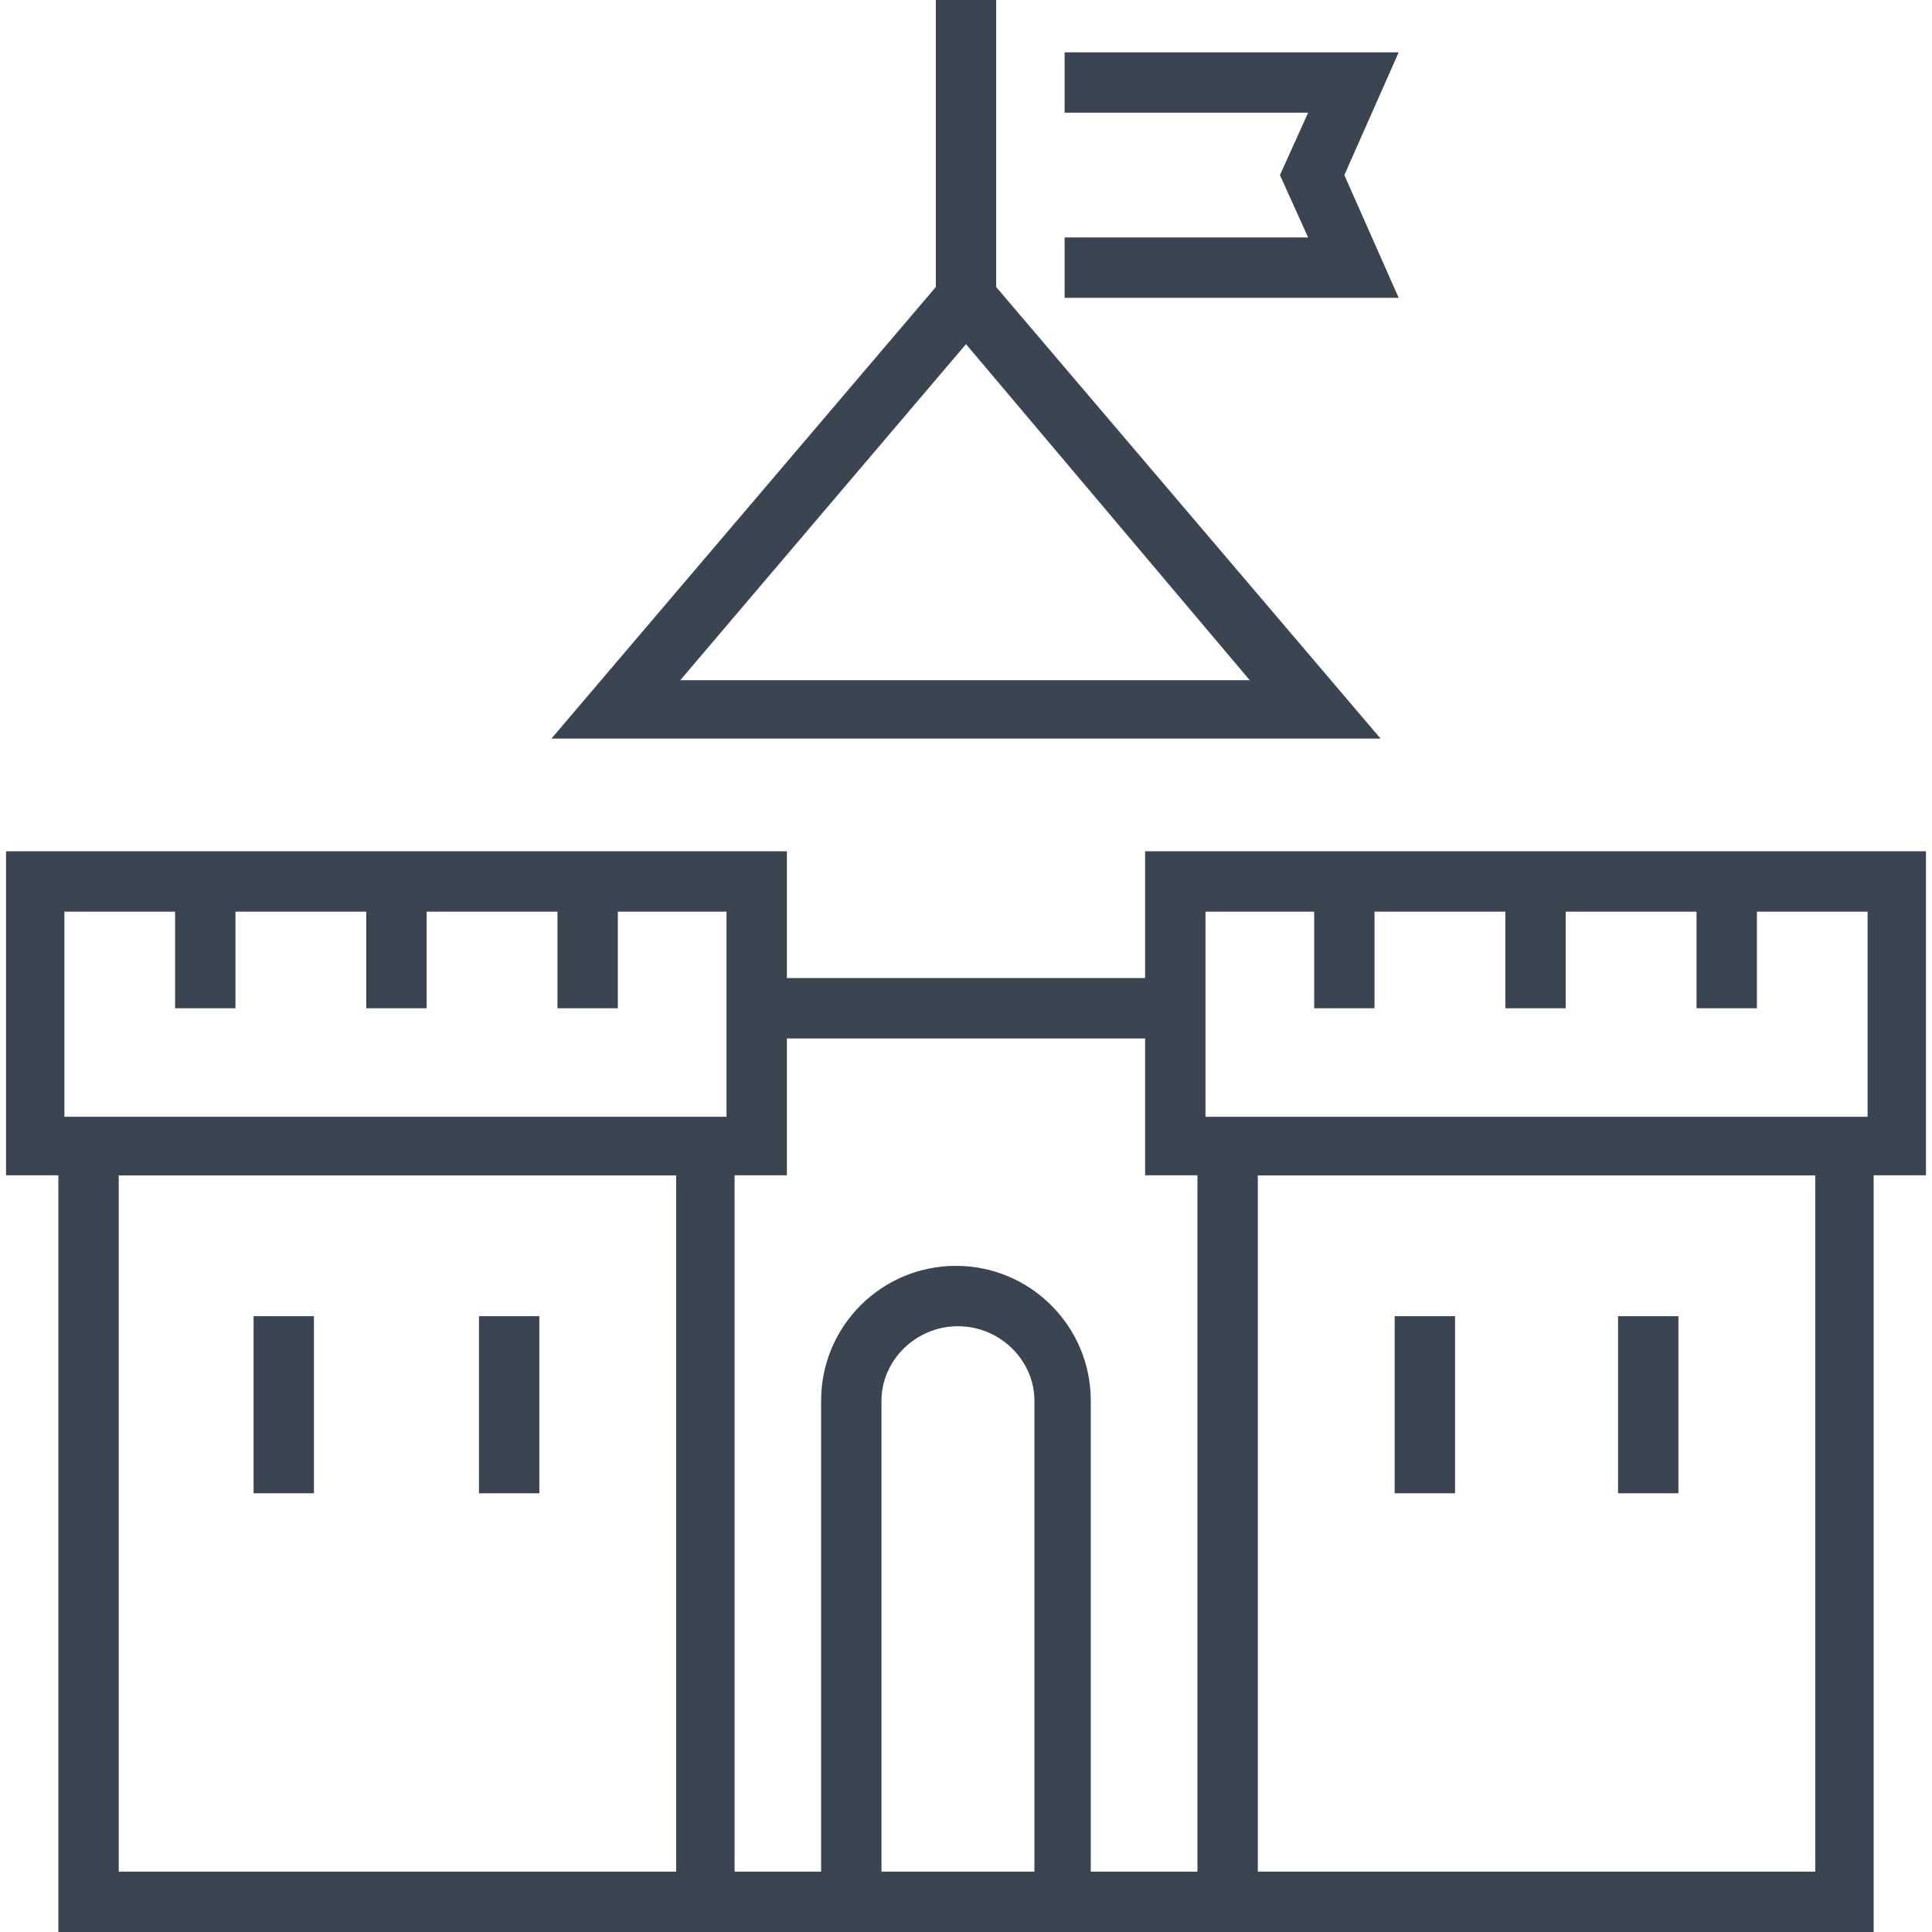 <?xml version="1.0" encoding="utf-8"?>
<!-- Generator: Adobe Illustrator 22.0.1, SVG Export Plug-In . SVG Version: 6.00 Build 0)  -->
<svg version="1.1" id="Livello_1" xmlns="http://www.w3.org/2000/svg" xmlns:xlink="http://www.w3.org/1999/xlink" x="0px" y="0px"
	 viewBox="0 0 96 96" style="enable-background:new 0 0 96 96;" xml:space="preserve">
<style type="text/css">
	.st0{fill:#3B4451;}
</style>
<g>
	<g>
		<g>
			<path class="st0" d="M68.6,36.7H27.4L48,12.5L68.6,36.7z M33.8,33.8h28.3L48,17.1L33.8,33.8z"/>
		</g>
	</g>
	<g>
		<g>
			<g>
				<g>
					<polygon class="st0" points="69.5,14.8 52.9,14.8 52.9,11.8 65,11.8 63.6,8.7 65,5.6 52.9,5.6 52.9,2.6 69.5,2.6 66.8,8.7 
											"/>
				</g>
			</g>
		</g>
		<g>
			<g>
				<rect x="46.5" class="st0" width="3" height="16.3"/>
			</g>
		</g>
	</g>
	<g>
		<g>
			<g>
				<g>
					<path class="st0" d="M95.7,58.4H56.9V42.3h38.8V58.4z M59.9,55.5h32.9V45.3H59.9V55.5z"/>
				</g>
			</g>
			<g>
				<g>
					<path class="st0" d="M93.1,96H59.5V55.5h33.6V96z M62.5,93h27.7V58.4H62.5V93z"/>
				</g>
			</g>
			<g>
				<g>
					<g>
						<rect x="65.3" y="43.3" class="st0" width="3" height="6.8"/>
					</g>
				</g>
				<g>
					<g>
						<rect x="74.8" y="43.3" class="st0" width="3" height="6.8"/>
					</g>
				</g>
				<g>
					<g>
						<rect x="84.3" y="43.3" class="st0" width="3" height="6.8"/>
					</g>
				</g>
			</g>
			<g>
				<g>
					<g>
						<rect x="69.3" y="65.4" class="st0" width="3" height="8.8"/>
					</g>
				</g>
				<g>
					<g>
						<rect x="80.4" y="65.4" class="st0" width="3" height="8.8"/>
					</g>
				</g>
			</g>
		</g>
		<g>
			<g>
				<g>
					<path class="st0" d="M39.1,58.4H0.3V42.3h38.8V58.4z M3.2,55.5h32.9V45.3H3.2V55.5z"/>
				</g>
			</g>
			<g>
				<g>
					<path class="st0" d="M36.5,96H2.9V55.5h33.6V96z M5.9,93h27.7V58.4H5.9V93z"/>
				</g>
			</g>
			<g>
				<g>
					<g>
						<rect x="8.7" y="43.3" class="st0" width="3" height="6.8"/>
					</g>
				</g>
				<g>
					<g>
						<rect x="18.2" y="43.3" class="st0" width="3" height="6.8"/>
					</g>
				</g>
				<g>
					<g>
						<rect x="27.7" y="43.3" class="st0" width="3" height="6.8"/>
					</g>
				</g>
			</g>
			<g>
				<g>
					<g>
						<rect x="12.6" y="65.4" class="st0" width="3" height="8.8"/>
					</g>
				</g>
				<g>
					<g>
						<rect x="23.8" y="65.4" class="st0" width="3" height="8.8"/>
					</g>
				</g>
			</g>
		</g>
	</g>
	<g>
		<g>
			<path class="st0" d="M54.4,93.8h-3V69.6c0-2-1.7-3.7-3.8-3.7c-2.1,0-3.8,1.7-3.8,3.7v24.2h-3V69.6c0-3.7,3-6.7,6.7-6.7
				c3.7,0,6.7,3,6.7,6.7V93.8z"/>
		</g>
	</g>
	<g>
		<g>
			<rect x="38.4" y="48.6" class="st0" width="19.6" height="3"/>
		</g>
	</g>
	<g>
		<g>
			<rect x="35.2" y="93" class="st0" width="26.8" height="3"/>
		</g>
	</g>
</g>
</svg>
